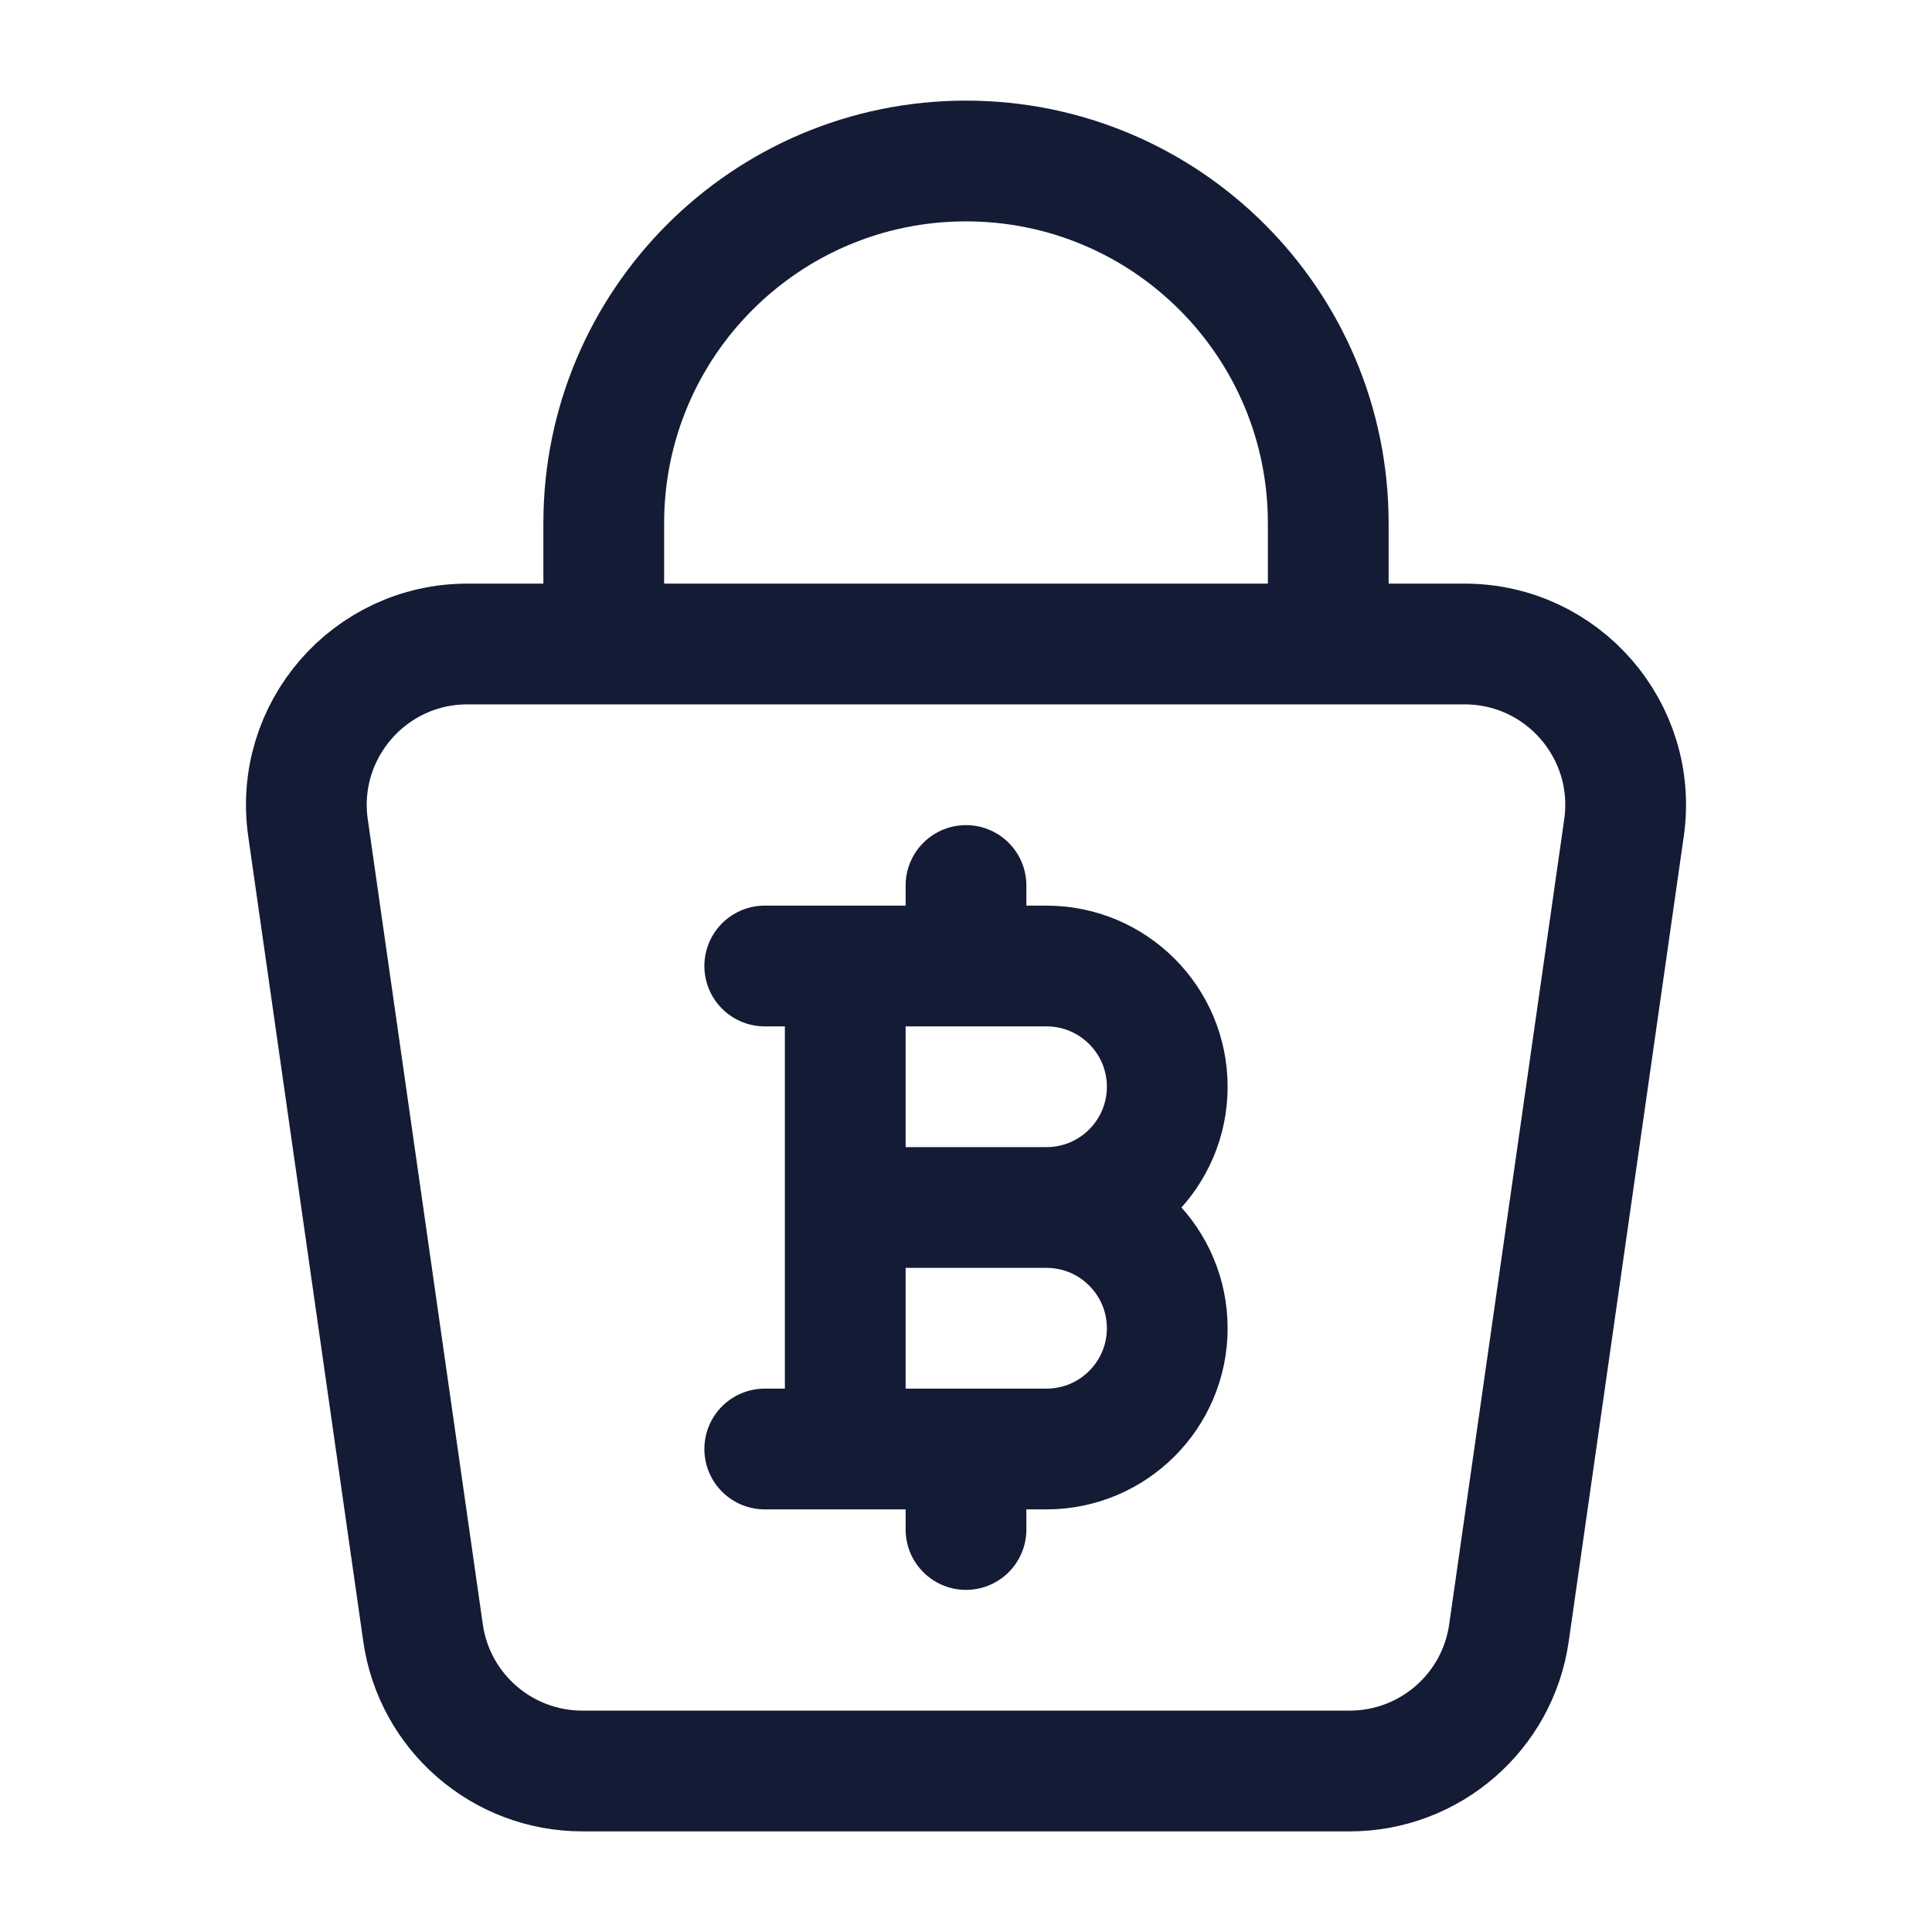 <svg width="24" height="24" viewBox="0 0 24 24" fill="none" xmlns="http://www.w3.org/2000/svg">
<path d="M7.5 8V6.5C7.5 4.015 9.515 2 12 2V2C14.485 2 16.5 4.015 16.5 6.5V8" stroke="#141B34" stroke-width="1.5" stroke-linejoin="round"/>
<path d="M5.255 20.283C5.395 21.268 6.239 22 7.235 22H16.765C17.761 22 18.605 21.268 18.745 20.283L20.174 10.283C20.346 9.078 19.411 8 18.194 8H5.806C4.589 8 3.654 9.078 3.826 10.283L5.255 20.283Z" stroke="#141B34" stroke-width="1.5" stroke-linejoin="round"/>
<path d="M9.5 12H10.5M13 15H10.5M13 15C13.828 15 14.5 14.328 14.5 13.5C14.5 12.672 13.828 12 13 12H12M13 15C13.828 15 14.5 15.672 14.5 16.5C14.5 17.328 13.828 18 13 18H12M10.5 15V12M10.5 15V18M9.5 18H10.5M10.5 12H12M10.5 18H12M12 12V11M12 18V19" stroke="#141B34" stroke-width="1.5" stroke-linecap="round" stroke-linejoin="round"/>
</svg>
